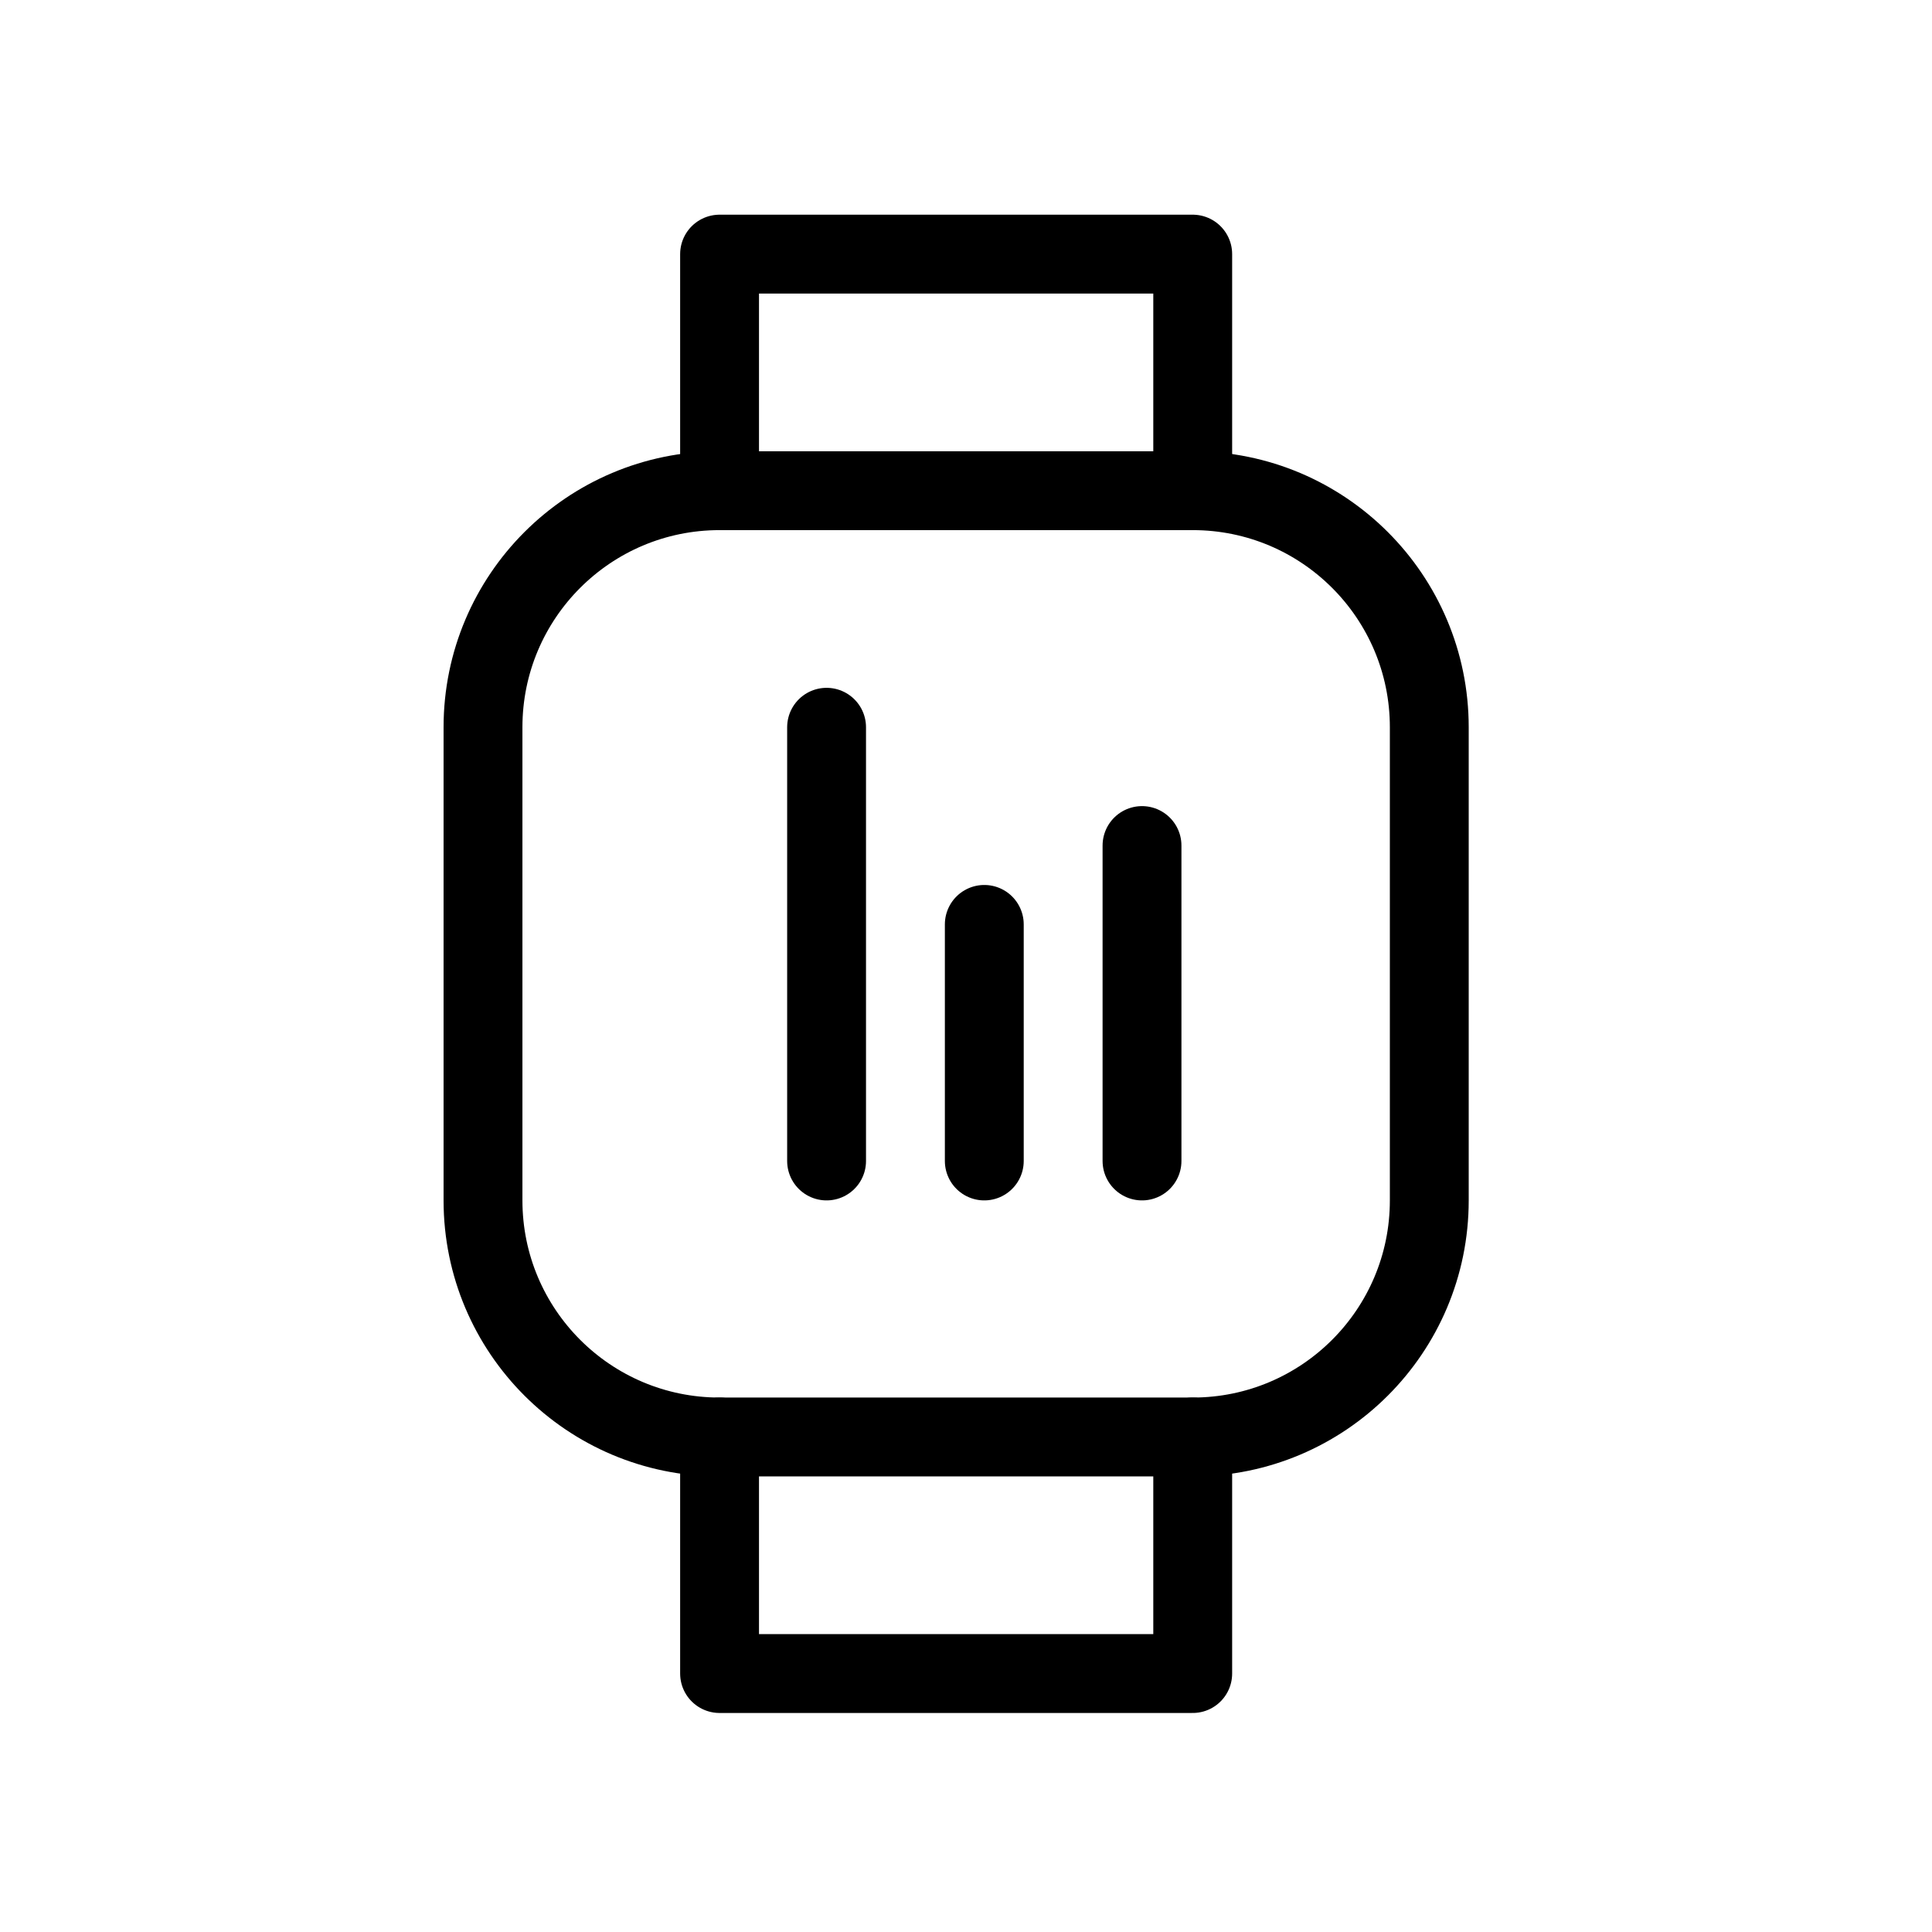 <svg width="49" height="49" viewBox="0 0 49 49" fill="none" xmlns="http://www.w3.org/2000/svg">
    <g clip-path="url(#clip0_691_1387)">
        <path
            d="M30.25 12.445H18.25C14.936 12.445 12.25 15.132 12.25 18.445V30.445C12.25 33.759 14.936 36.445 18.25 36.445H30.25C33.564 36.445 36.25 33.759 36.25 30.445V18.445C36.25 15.132 33.564 12.445 30.25 12.445Z"
            stroke="black" stroke-width="2" stroke-linecap="round" stroke-linejoin="round" />
        <path d="M18.25 36.445V42.445H30.25V36.445" stroke="black" stroke-width="2"
            stroke-linecap="round" stroke-linejoin="round" />
        <path d="M18.25 12.445V6.445H30.25V12.445" stroke="black" stroke-width="2"
            stroke-linecap="round" stroke-linejoin="round" />
        <line x1="20.964" y1="18.445" x2="20.964" y2="29.445" stroke="black" stroke-width="2"
            stroke-linecap="round" />
        <line x1="24.964" y1="23.445" x2="24.964" y2="29.445" stroke="black" stroke-width="2"
            stroke-linecap="round" />
        <line x1="28.964" y1="21.445" x2="28.964" y2="29.445" stroke="black" stroke-width="2"
            stroke-linecap="round" />
    </g>
    <defs>
        <clipPath id="clip0_691_1387">
            <rect width="48" height="48" fill="white" transform="translate(0.25 0.445)" />
        </clipPath>
    </defs>
</svg>